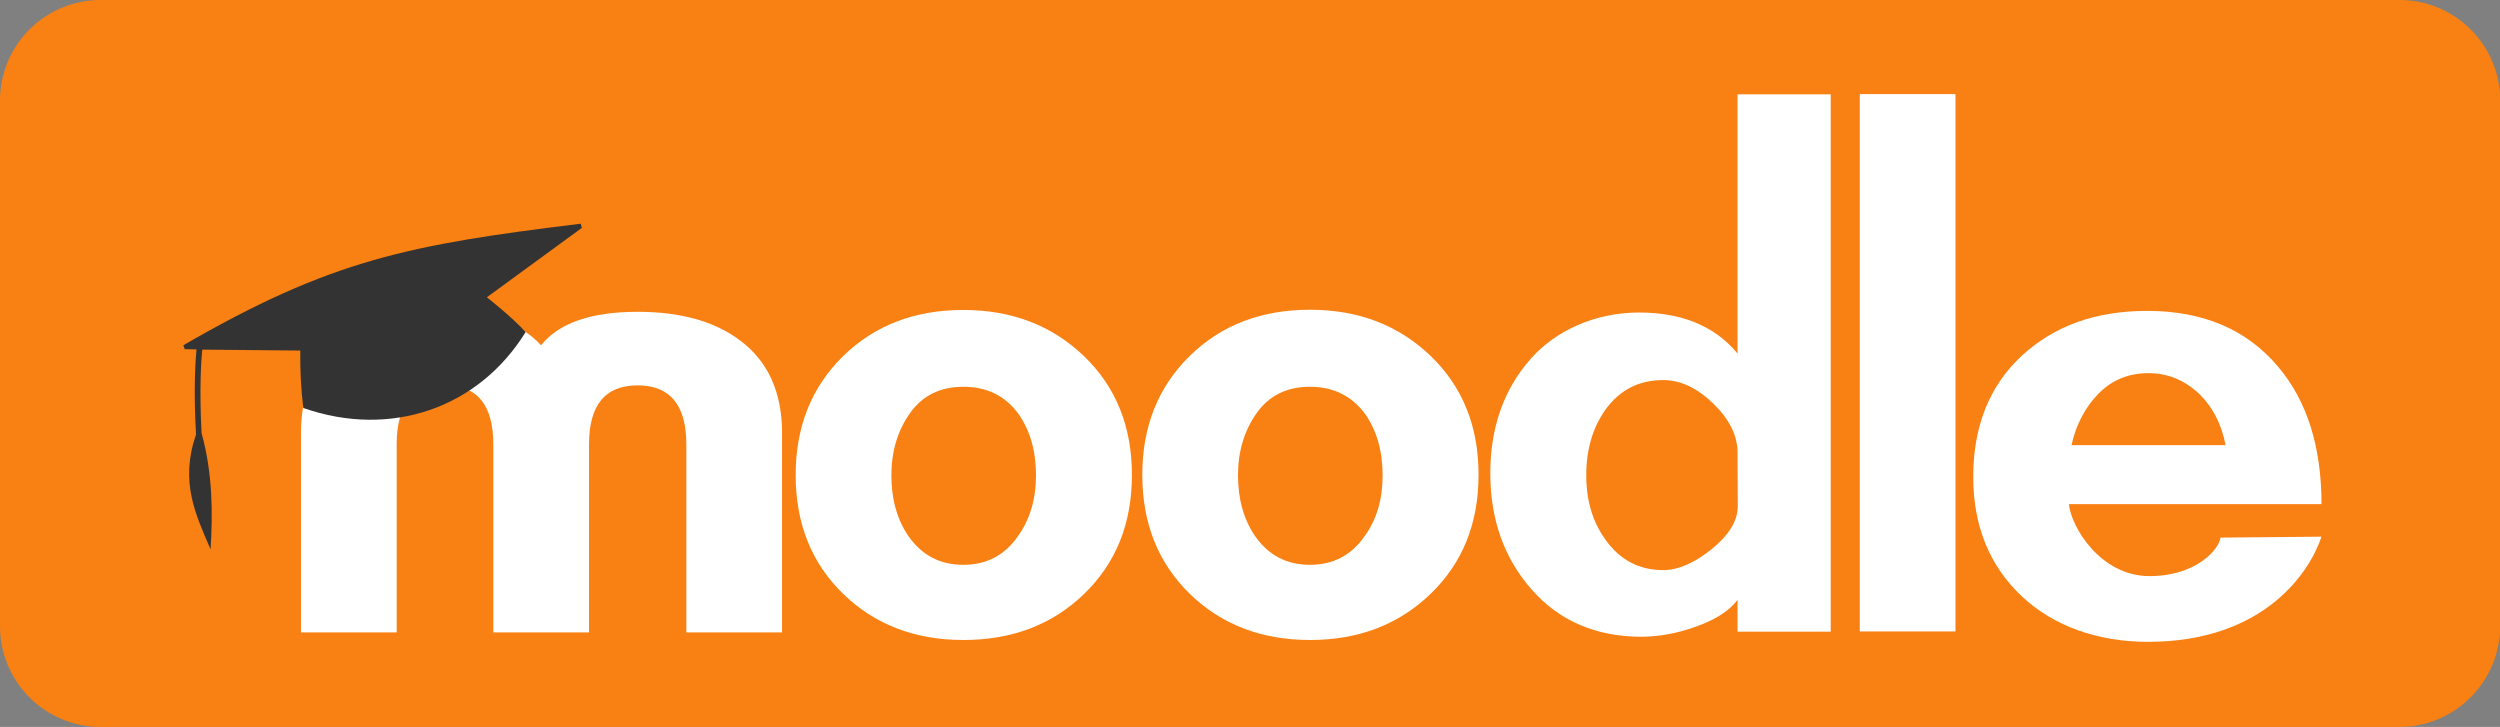 <?xml version="1.0" encoding="utf-8"?>
<!-- Generator: Adobe Illustrator 21.1.0, SVG Export Plug-In . SVG Version: 6.00 Build 0)  -->
<svg version="1.1" id="Layer_1" xmlns="http://www.w3.org/2000/svg" xmlns:xlink="http://www.w3.org/1999/xlink" x="0px" y="0px"
	 viewBox="0 0 1084 315.2" style="enable-background:new 0 0 1084 315.2;" xml:space="preserve">
<rect x="0" y="0" width="1084" height="315.2" fill="#808080" stroke="none"/>
<style type="text/css">
	.st0{fill:#F98012;}
	.st1{fill:#FFFFFF;}
	.st2{fill:#333333;}
</style>
<path class="st0" d="M1040.3,315.2H43.7C19.5,315.2,0,295.6,0,271.5V43.7C0,19.5,19.5,0,43.7,0h996.7c24.1,0,43.7,19.5,43.7,43.7
	v227.8C1084,295.6,1064.5,315.2,1040.3,315.2z"/>
<title>Moodle-Logo-RGB</title>
<g id="Layer_1-2_2_">
	<path class="st1" d="M297.6,274.2v-81.5c0-17-7-25.6-21.1-25.6c-14.1,0-21.1,8.5-21.1,25.6v81.5h-41.5v-81.5
		c0-17-6.9-25.6-20.8-25.6c-14.1,0-21.1,8.5-21.1,25.6v81.5h-41.5v-86.4c0-17.8,6.2-31.3,18.5-40.4c10.9-8.2,25.6-12.2,44.1-12.2
		c18.8,0,32.6,4.8,41.5,14.5c7.7-9.6,21.6-14.5,41.9-14.5c18.5,0,33.2,4.1,44.1,12.2c12.4,9.1,18.5,22.6,18.5,40.4v86.4H297.6z"/>
	<path class="st1" d="M806.4,273.8v-233h41.5v233H806.4z"/>
	<path class="st1" d="M753.4,273.8v-13.7c-3.7,4.9-10,8.9-18.9,11.9c-7.3,2.6-14.9,4-22.6,4.1c-19.8,0-35.7-6.8-47.7-20.4
		c-12-13.6-18-30.4-18-50.5c0-19.8,5.8-36.4,17.6-49.7c10.4-11.8,27.4-20,46.9-20c22,0,34.9,8.3,42.7,17.8V40.9h40.4v233H753.4z
		 M753.4,196.3c0-7.4-3.5-14.5-10.5-21.3c-7-6.8-14.3-10.2-21.7-10.2c-10.6,0-19,4.3-25.2,13c-5.4,7.7-8.2,17.1-8.2,28.2
		c0,10.9,2.7,20.2,8.2,27.8c6.2,8.9,14.6,13.4,25.2,13.4c6.4,0,13.4-3,21-9.1c7.5-6.1,11.3-12.3,11.3-18.7L753.4,196.3z"/>
	<path class="st1" d="M568,277.5c-21,0-38.4-6.7-52.1-20c-13.7-13.4-20.6-30.5-20.6-51.6c0-21,6.9-38.2,20.6-51.6
		c13.7-13.4,31.1-20,52.1-20c21,0,38.4,6.7,52.3,20c13.9,13.4,20.8,30.5,20.8,51.6c0,21-6.9,38.2-20.8,51.6
		C606.4,270.9,589,277.5,568,277.5z M568,167.7c-10,0-17.7,3.8-23.1,11.4c-5.4,7.6-8.1,16.6-8.1,27c0,10.4,2.5,19.3,7.5,26.5
		c5.8,8.2,13.6,12.3,23.7,12.3c10,0,17.9-4.1,23.6-12.3c5.3-7.2,7.9-16,7.9-26.5c0-10.4-2.5-19.3-7.5-26.5
		C586.2,171.7,578.2,167.7,568,167.7z"/>
	<path class="st1" d="M417.7,277.5c-21,0-38.4-6.7-52.1-20C351.9,244.2,345,227,345,206c0-21,6.9-38.2,20.6-51.6s31.1-20,52.1-20
		c21,0,38.4,6.7,52.3,20c13.9,13.4,20.8,30.5,20.8,51.6c0,21-6.9,38.2-20.8,51.6C456.2,270.9,438.8,277.5,417.7,277.5z M417.7,167.7
		c-10,0-17.7,3.8-23.1,11.4s-8.1,16.6-8.1,27c0,10.4,2.5,19.3,7.5,26.5c5.8,8.2,13.6,12.3,23.7,12.3c10,0,17.9-4.1,23.6-12.3
		c5.2-7.2,7.9-16,7.9-26.5c0-10.4-2.5-19.3-7.5-26.5C436,171.7,428,167.7,417.7,167.7z"/>
	<path class="st1" d="M897.1,218.6c0.9,9.9,13.7,31.2,34.9,31.2c20.6,0,30.3-11.9,30.8-16.7l43.8-0.4c-4.8,14.6-24.2,45.6-75.3,45.6
		c-21.3,0-40.7-6.6-54.7-19.8c-14-13.2-21-30.5-21-51.7c0-22,7-39.5,21-52.5s32.1-19.5,54.4-19.5c24.2,0,43.1,8,56.7,24.1
		c12.6,14.8,18.9,34.7,18.9,59.7L897.1,218.6z M965,193c-1.7-8.9-5.4-16.2-11.1-21.9c-6.4-6.2-13.9-9.3-22.3-9.3
		c-8.7,0-15.9,3-21.7,8.9c-5.8,5.9-9.7,13.4-11.7,22.3H965z"/>
	<path class="st2" d="M211.1,128.9l41.2-30.1l-0.5-1.8c-74.4,9.1-108.2,15.6-172.3,52.7l0.6,1.7l5.1,0.1c-0.5,5.1-1.3,17.8-0.2,36.9
		c-7.1,20.6-0.2,34.6,6.3,49.8c1-15.8,0.9-33.1-3.9-50.4c-1-18.9-0.2-31.4,0.3-36.2l42.5,0.4c-0.1,8.3,0.3,16.6,1.3,24.9
		c38,13.3,76.1,0,96.4-32.9C222.1,137.5,211.1,128.9,211.1,128.9z"/>
</g>
</svg>
